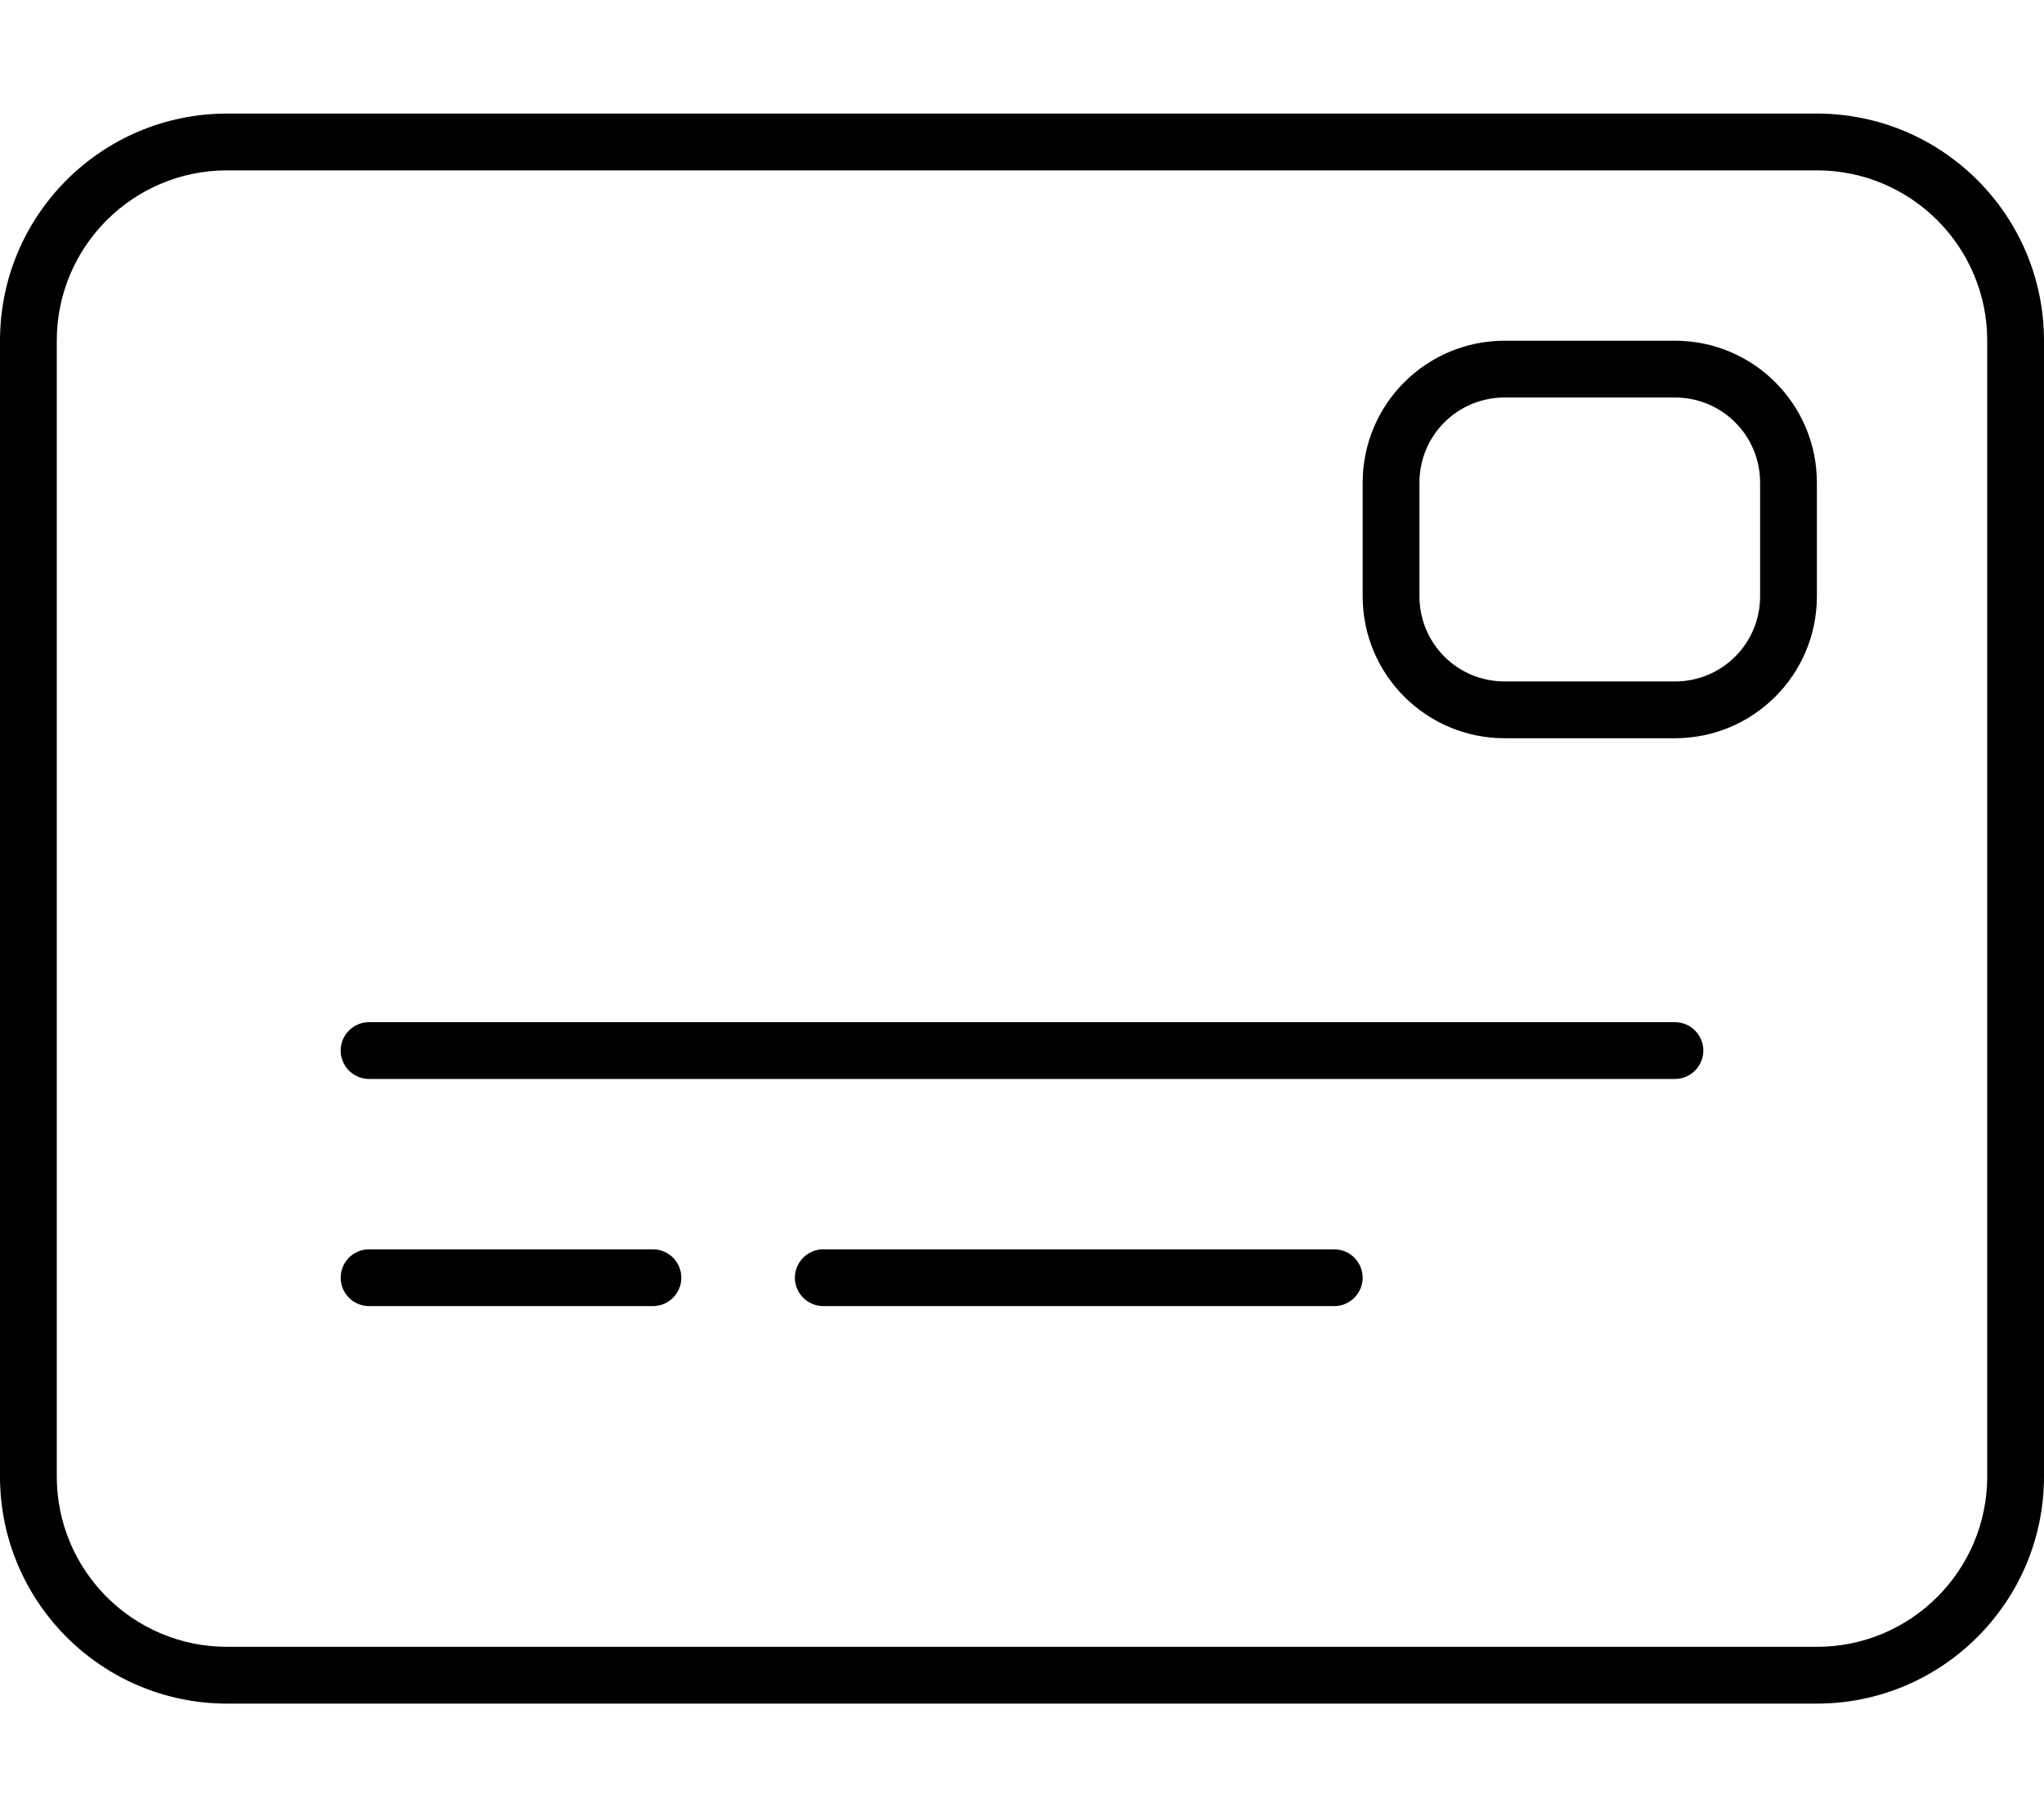 <svg xmlns="http://www.w3.org/2000/svg" viewBox="0 0 576 512"><!--! Font Awesome Pro 6.3.0 by @fontawesome - https://fontawesome.com License - https://fontawesome.com/license (Commercial License) Copyright 2023 Fonticons, Inc. --><path d="M96 296C96 291.6 99.58 288 104 288H472C476.4 288 480 291.6 480 296C480 300.4 476.4 304 472 304H104C99.58 304 96 300.4 96 296zM96 360C96 355.6 99.58 352 104 352H184C188.4 352 192 355.6 192 360C192 364.4 188.4 368 184 368H104C99.58 368 96 364.4 96 360zM376 352C380.4 352 384 355.6 384 360C384 364.4 380.4 368 376 368H232C227.6 368 224 364.4 224 360C224 355.6 227.6 352 232 352H376zM384 136C384 113.9 401.9 96 424 96H472C494.1 96 512 113.9 512 136V168C512 190.1 494.1 208 472 208H424C401.9 208 384 190.1 384 168V136zM400 136V168C400 181.3 410.7 192 424 192H472C485.3 192 496 181.3 496 168V136C496 122.7 485.3 112 472 112H424C410.7 112 400 122.7 400 136zM512 32C547.3 32 576 60.65 576 96V416C576 451.3 547.3 480 512 480H64C28.65 480 0 451.3 0 416V96C0 60.65 28.65 32 64 32H512zM512 48H64C37.49 48 16 69.49 16 96V416C16 442.5 37.49 464 64 464H512C538.5 464 560 442.5 560 416V96C560 69.49 538.5 48 512 48z"/></svg>